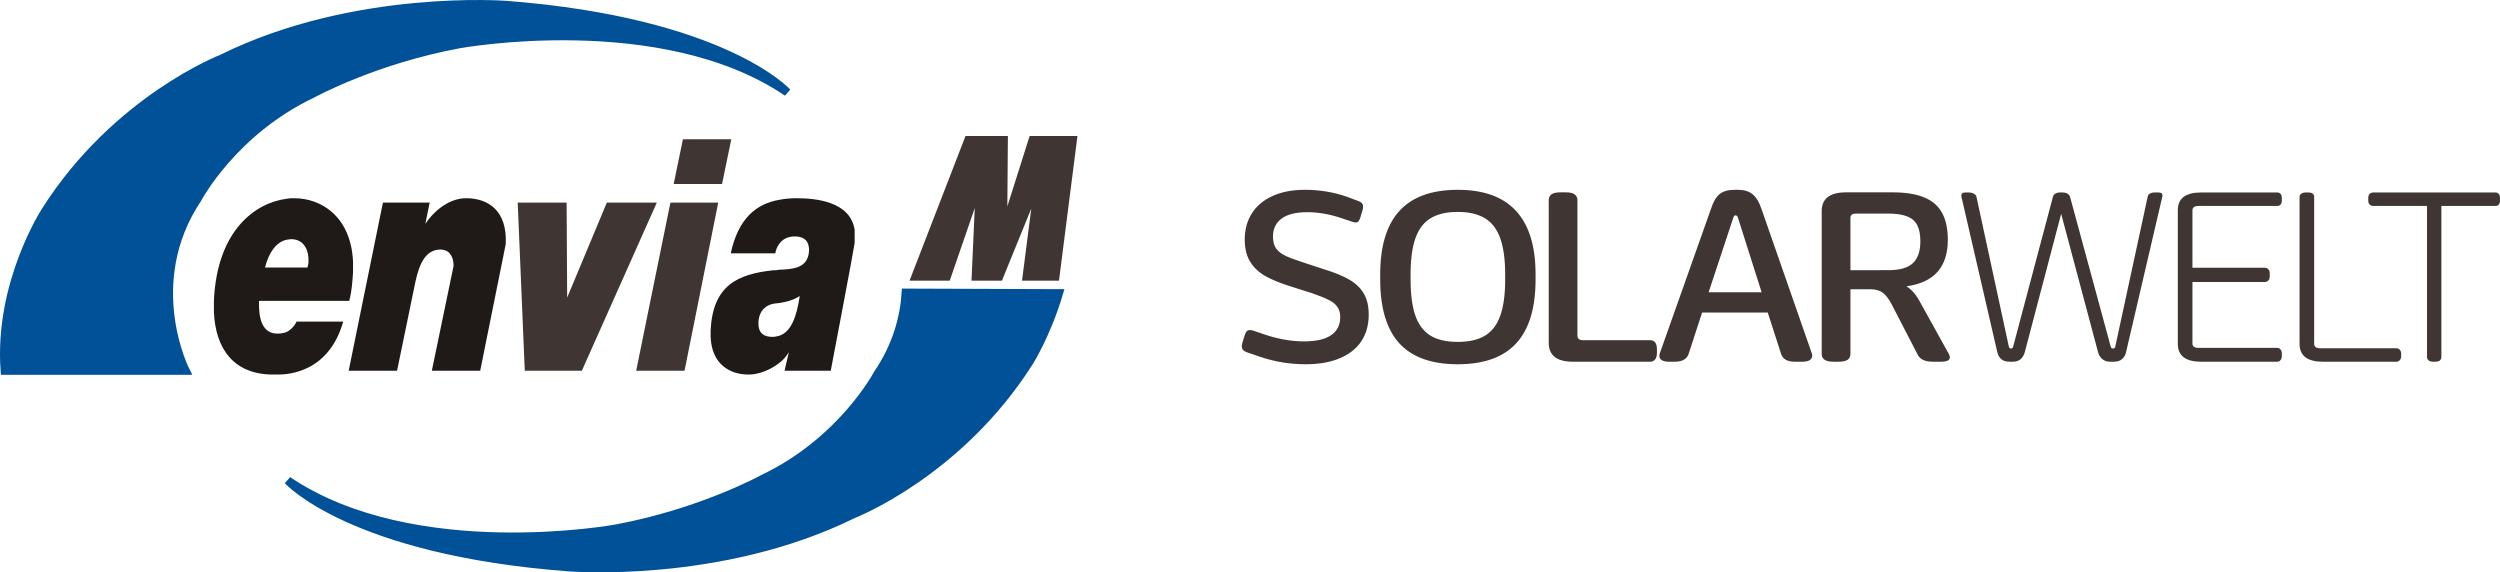 <svg xmlns="http://www.w3.org/2000/svg" viewBox="0 0 230.406 52.748" height="52.748" width="230.406"><g fill="none" fill-rule="evenodd"><path d="M17.11 34.169s-4.106-8.05 1.102-15.85c0 0 3.256-6.19 10.569-9.661 0 0 5.66-3.12 13.523-4.579 0 0 18.682-3.422 30.252 4.428 0 0-5.86-6.491-25.844-8.051 0 0-14.025-1.107-26.245 4.931 0 0-9.767 3.774-16.278 14.04 0 0-4.358 6.691-3.757 14.742z" fill="#005197"/><path d="M17.11 34.169s-4.106-8.05 1.102-15.85c0 0 3.256-6.19 10.569-9.661 0 0 5.66-3.12 13.523-4.579 0 0 18.682-3.422 30.252 4.428 0 0-5.86-6.491-25.844-8.051 0 0-14.025-1.107-26.245 4.931 0 0-9.767 3.774-16.278 14.04 0 0-4.358 6.691-3.757 14.742z" stroke="#005197" stroke-width=".75"/><path d="M32.136 34.169h4.458l1.703-8.252c.35-1.56.902-2.919 2.304-2.919.7 0 1.202.504 1.202 1.51l-2.004 9.66h4.458l2.354-11.673c.15-3.069-1.602-4.226-3.656-4.226-1.403 0-2.805.955-3.756 2.364l.4-1.962h-4.307z" fill="#1f1a17"/><path d="M52.221 18.671h-4.508l.651 15.498h5.26l6.911-15.498h-4.608l-3.656 8.755zM66.195 18.67h-4.408L58.632 34.17h4.457zM62.088 16.96h4.458l.851-4.126h-4.458z" fill="#3f3634"/><path d="M28.43 24.156c0 .15-.05.352-.1.503h-3.907c.351-1.41 1.052-2.366 2.004-2.566.1 0 .25-.051.4-.051 1.153 0 1.654.956 1.603 2.114m-1.302-5.887c-.2 0-.45 0-.701.05-2.855.352-6.411 2.868-6.712 9.36v1.106c.15 3.27 1.753 5.736 5.46 5.736.45 0 .851 0 1.252-.05 3.957-.554 4.908-3.875 5.209-4.831h-4.307c-.15.353-.452.705-.902.956-.25.1-.551.151-.852.151-1.402 0-1.753-1.359-1.702-3.02h8.314c.25-.955.3-1.86.35-2.666V24.105c-.2-4.176-2.955-5.836-5.41-5.836M71.805 30.948c-.2.051-.401.1-.601.1-.702 0-1.353-.25-1.303-1.357.05-1.108.752-1.61 1.453-1.711.15 0 .3-.051.45-.051.652-.1 1.303-.252 1.904-.653-.301 1.961-.802 3.32-1.903 3.672m1.602-12.68c-.55 0-1.102.05-1.602.151-2.054.353-3.757 1.66-4.458 4.931h4.107c.05-.352.2-.654.35-.855.35-.503.852-.704 1.453-.704.651 0 1.352.251 1.303 1.359-.101 1.61-1.553 1.66-2.755 1.71-.2.05-.35.05-.552.05-3.305.352-5.559 1.41-5.76 5.535v.604c.1 2.466 1.704 3.472 3.507 3.472.901 0 1.953-.403 2.805-1.057.35-.252.65-.604.901-1.006l-.05.201-.35 1.51h4.257s2.103-11.02 2.204-11.775v-1.207c-.401-2.617-3.557-2.918-5.36-2.918" fill="#1f1a17"/><path d="M92.84 19.023l.05-6.49h-3.906l-5.159 13.333h3.706l2.304-6.692-.3 6.692h2.805l2.704-6.641-.851 6.641h3.405l1.704-13.333h-4.408z" fill="#3f3634"/><path d="M83.475 26.973c-.15 2.315-.852 4.932-2.605 7.498 0 0-3.255 6.189-10.568 9.66 0 0-5.66 3.12-13.524 4.58 0 0-18.631 3.422-30.25-4.428 0 0 5.86 6.49 25.893 8 0 0 13.974 1.157 26.195-4.88 0 0 9.767-3.774 16.278-14.09 0 0 1.603-2.566 2.705-6.289z" fill="#005197"/><path d="M83.475 26.973c-.15 2.315-.852 4.932-2.605 7.498 0 0-3.255 6.189-10.568 9.66 0 0-5.66 3.12-13.524 4.58 0 0-18.631 3.422-30.25-4.428 0 0 5.86 6.49 25.893 8 0 0 13.974 1.157 26.195-4.88 0 0 9.767-3.774 16.278-14.09 0 0 1.603-2.566 2.705-6.289z" stroke="#005197" stroke-width=".75"/></g><g style="line-height:1.25" font-weight="400" font-size="24" font-family="innogyWEB" letter-spacing="-1.39" word-spacing="0" fill="#3f3634"><path style="-inkscape-font-specification:innogyWEB" d="M120.319 33.571q-2.18 0-4.23-.703l-1.231-.422q-.211-.094-.317-.21-.094-.13-.094-.317 0-.152.047-.305l.211-.691q.082-.27.188-.387.117-.117.305-.117.14 0 .292.047l1.032.351q.832.293 1.781.469.95.176 1.887.176 1.664 0 2.496-.574.832-.575.832-1.664 0-.586-.27-.95-.258-.375-.785-.632-.527-.27-1.547-.622l-2.144-.68q-1.348-.433-2.227-.937-.867-.515-1.347-1.312-.481-.809-.481-2.004 0-1.371.645-2.403.656-1.042 1.91-1.617 1.254-.574 3-.574 2.027 0 3.879.645l1.054.398q.223.082.317.2.105.116.105.304 0 .129-.035.27l-.211.714q-.082.258-.187.375-.094.106-.247.106-.093 0-.293-.059l-.914-.304q-1.675-.586-3.257-.586-1.594 0-2.38.597-.784.586-.784 1.653 0 .656.27 1.066.28.398.784.656.516.258 1.477.574l2.144.704q1.489.457 2.368.972.89.516 1.335 1.29.446.761.446 1.933 0 1.418-.68 2.45-.68 1.019-1.992 1.57-1.3.55-3.152.55zM134.35 33.571q-3.62 0-5.39-1.933-1.758-1.946-1.758-5.883v-.457q0-3.914 1.77-5.86 1.78-1.945 5.378-1.945t5.38 1.957q1.792 1.945 1.792 5.848v.457q0 3.926-1.77 5.87-1.769 1.946-5.402 1.946zm0-2.062q1.582 0 2.532-.586.96-.598 1.394-1.852.445-1.265.445-3.316v-.457q0-2.04-.445-3.305-.433-1.266-1.394-1.863-.961-.598-2.532-.598-1.57 0-2.53.598-.95.597-1.384 1.863-.433 1.266-.433 3.305v.457q0 2.05.433 3.316.434 1.254 1.383 1.852.95.586 2.531.586zM144.96 33.337q-2.226 0-2.226-1.746V18.454q0-.34.234-.527.246-.2.844-.2h.492q.598 0 .832.2.246.187.246.527v12.48q0 .422.528.422h6.164q.632 0 .632.832v.305q0 .445-.175.645-.176.199-.457.199zM153.848 33.337q-.914 0-.914-.54 0-.105.035-.222l4.71-13.3q.305-.962.786-1.372.48-.41 1.418-.41h.305q.843 0 1.347.422t.809 1.348l4.64 13.312q.036.106.036.211 0 .246-.223.398-.211.153-.691.153h-.692q-1.055 0-1.277-.762l-1.219-3.773h-6.047l-1.23 3.773q-.223.762-1.301.762zm8.508-6.399l-2.192-6.902q-.058-.187-.223-.187-.128 0-.187.187l-2.285 6.902zM168.97 33.337q-1.079 0-1.079-.715v-13.16q0-1.735 2.25-1.735h4.266q1.828 0 2.941.47 1.125.468 1.641 1.429.527.96.527 2.473 0 3.773-3.82 4.289.703.433 1.184 1.312l2.742 4.945q.082.188.082.282 0 .41-.809.41h-.773q-1.09 0-1.406-.692l-2.38-4.605q-.363-.691-.761-1.02-.387-.328-1.113-.363h-1.922v5.965q0 .328-.246.527-.246.188-.868.188zm5.074-8.438q1.57 0 2.25-.644.691-.656.691-2.016 0-.926-.281-1.476-.281-.563-.938-.82-.644-.259-1.78-.259h-2.954q-.492 0-.492.387V24.9z"/><path style="-inkscape-font-specification:'innogyWEB Light'" d="M185.216 33.337q-.926 0-1.137-.867l-3.304-14.32q-.012-.048-.012-.13 0-.14.082-.21.094-.07.305-.07h.316q.258 0 .457.116.2.118.235.293l2.976 13.77q.024.2.223.2.07 0 .105-.036.047-.035.082-.164l3.656-13.77q.036-.187.211-.293.176-.117.434-.117h.258q.27 0 .445.117.176.106.235.293l3.738 13.77q.035.117.082.164.047.035.14.035.188 0 .211-.2l2.977-13.769q.012-.187.187-.293.188-.117.434-.117h.387q.363 0 .363.27 0 .047-.023.14l-3.34 14.32q-.082.376-.363.622-.27.246-.762.246h-.34q-.434 0-.727-.246-.28-.246-.375-.598l-3.41-12.785-3.363 12.785q-.106.363-.375.61-.27.234-.727.234zM202.857 33.337q-2.144 0-2.144-1.653V19.368q0-1.629 2.144-1.629h7.032q.175 0 .293.13.117.128.117.374v.234q0 .247-.117.375-.118.13-.293.13h-7.278q-.55 0-.55.41v5.285h6.668q.199 0 .328.14t.129.387v.258q0 .246-.13.387-.128.14-.327.14h-6.668v5.672q0 .398.55.398h7.278q.164 0 .28.141.13.14.13.363v.27q0 .223-.13.363-.116.14-.28.14zM214.077 33.337q-2.145 0-2.145-1.653V18.15q0-.187.153-.293.152-.117.433-.117h.211q.55 0 .55.41v13.535q0 .41.552.41h7.031q.176 0 .305.141.129.14.129.364v.234q0 .223-.13.363-.128.14-.304.14zM224.265 33.337q-.281 0-.434-.117-.152-.13-.152-.317V18.981h-4.957q-.2 0-.328-.129-.13-.128-.13-.375v-.234q0-.246.13-.375.129-.129.328-.129h11.273q.176 0 .293.13.118.128.118.374v.234q0 .247-.118.375-.117.13-.293.13h-4.992v13.921q0 .2-.14.317-.141.117-.434.117z" font-weight="300"/></g></svg>